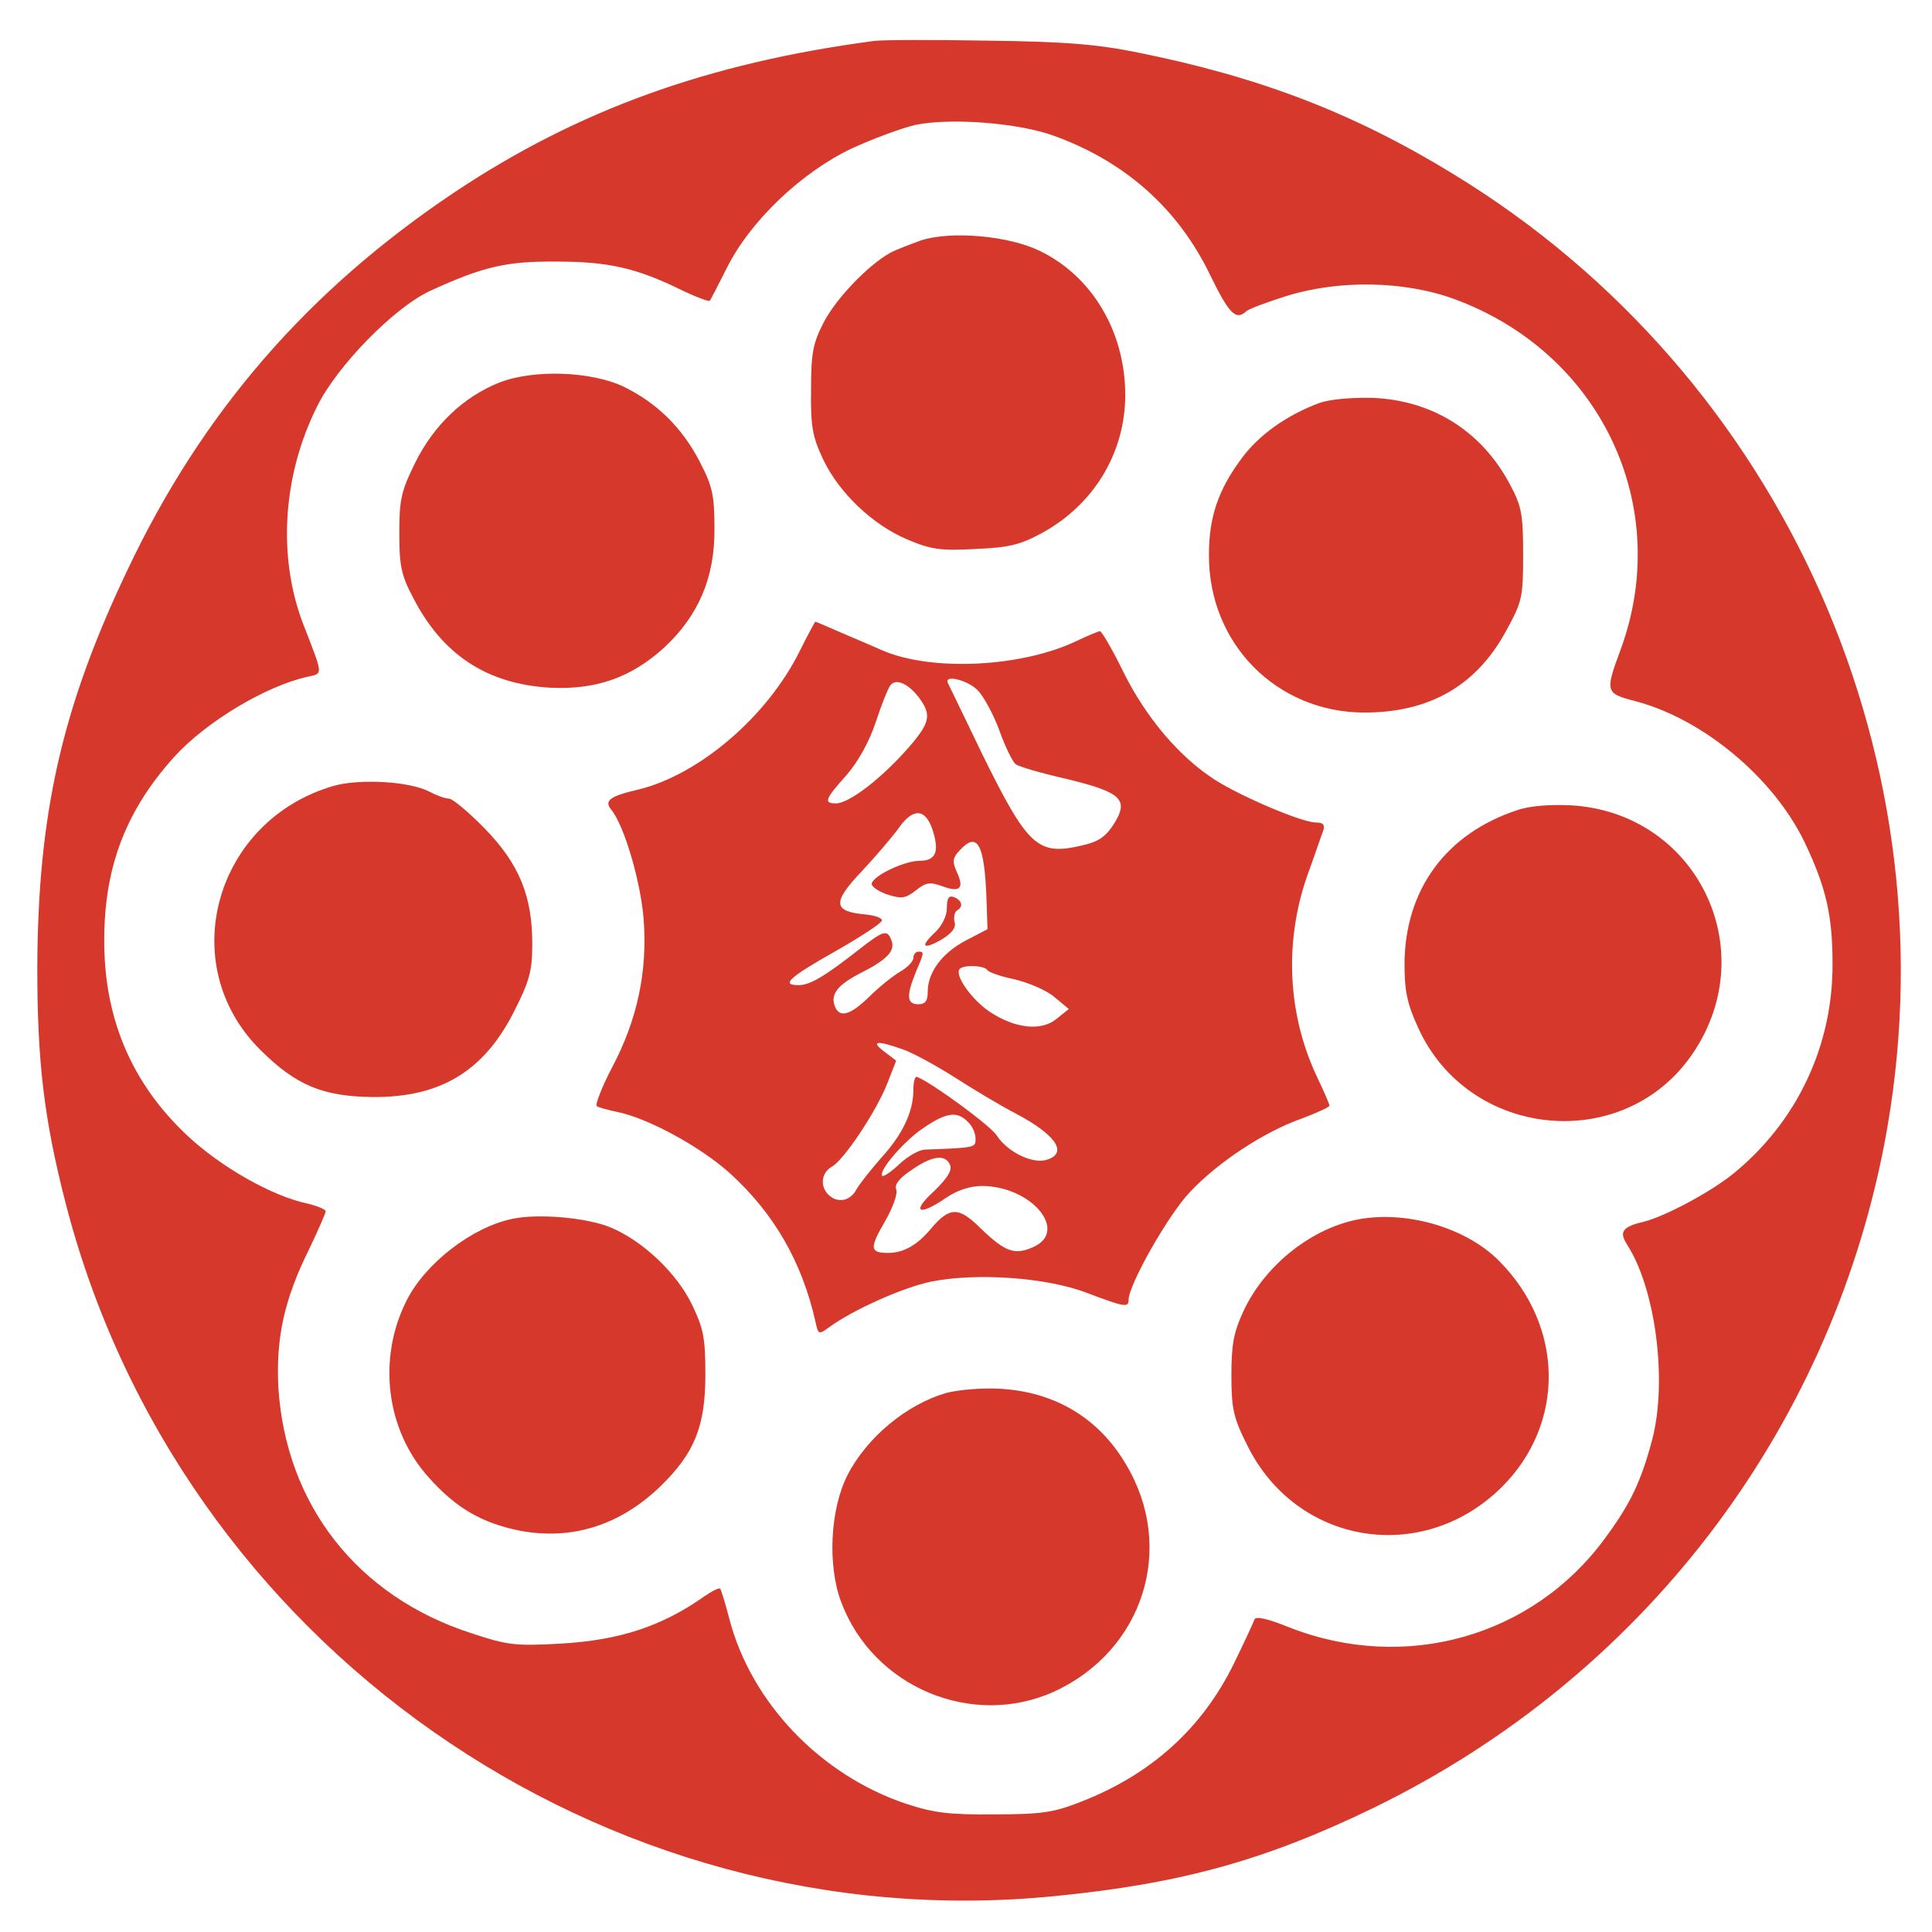 <?xml version="1.0" standalone="no"?>
<!DOCTYPE svg PUBLIC "-//W3C//DTD SVG 20010904//EN"
 "http://www.w3.org/TR/2001/REC-SVG-20010904/DTD/svg10.dtd">
<svg version="1.0" xmlns="http://www.w3.org/2000/svg"
 width="404pt" height="404pt" viewBox="0 0 404 404"
 preserveAspectRatio="xMidYMid meet">

<g transform="translate(0,404) scale(0.1,-0.1)"
fill="#d6382c" stroke="none">
<path d="M1825 3954 c-345 -46 -616 -144 -873 -315 -307 -205 -529 -460 -686
-792 -137 -288 -187 -510 -188 -832 0 -195 14 -315 59 -490 237 -922 1124
-1544 2068 -1450 266 26 444 76 670 186 557 272 948 782 1065 1385 153 794
-208 1608 -901 2030 -207 127 -405 203 -659 254 -83 17 -150 23 -315 25 -115
2 -223 2 -240 -1z m379 -198 c149 -54 259 -152 326 -290 40 -82 54 -97 76 -77
5 5 43 19 84 32 109 34 246 32 350 -6 307 -112 459 -433 349 -733 -33 -89 -32
-92 30 -108 142 -37 289 -160 354 -294 45 -94 59 -153 59 -255 1 -171 -74
-330 -206 -438 -46 -38 -141 -89 -186 -101 -47 -11 -55 -21 -38 -48 60 -92 85
-286 53 -408 -23 -87 -45 -134 -99 -207 -151 -206 -418 -281 -660 -186 -47 19
-71 24 -73 16 -2 -6 -21 -47 -42 -90 -66 -136 -173 -233 -319 -290 -58 -23
-83 -27 -182 -27 -95 -1 -127 3 -185 22 -179 60 -324 211 -370 387 -8 32 -17
60 -19 63 -3 2 -17 -5 -33 -16 -89 -63 -178 -92 -301 -99 -93 -5 -109 -4 -187
22 -238 77 -388 269 -403 515 -5 102 12 182 64 287 19 40 35 76 35 80 0 4 -17
11 -37 16 -74 15 -183 77 -253 143 -117 110 -175 248 -173 414 1 149 46 266
146 377 66 73 192 149 280 168 32 7 32 2 -10 110 -54 141 -43 311 29 455 42
85 161 207 237 242 111 51 160 62 265 61 108 0 167 -14 259 -59 31 -15 58 -25
60 -23 2 2 18 33 36 69 49 98 156 200 262 250 46 21 106 43 133 49 75 15 215
4 289 -23z"/>
<path d="M1925 3537 c-22 -8 -51 -19 -64 -26 -45 -25 -113 -95 -139 -146 -22
-43 -26 -63 -26 -140 -1 -77 3 -98 25 -145 33 -70 103 -137 176 -168 50 -21
69 -24 143 -20 70 3 94 9 138 33 109 59 175 168 175 289 0 132 -69 248 -178
301 -65 32 -186 43 -250 22z"/>
<path d="M1044 3240 c-75 -30 -137 -89 -176 -168 -29 -59 -33 -76 -33 -147 0
-68 4 -88 29 -135 61 -119 154 -180 285 -188 97 -5 171 21 240 84 72 67 106
147 105 249 0 69 -4 88 -31 140 -37 71 -89 122 -158 156 -69 33 -189 37 -261
9z"/>
<path d="M2758 3197 c-69 -26 -126 -67 -162 -116 -49 -66 -68 -123 -68 -201
-1 -186 142 -330 325 -330 136 0 234 56 296 170 34 62 36 70 36 160 0 84 -3
101 -27 146 -59 112 -162 177 -288 182 -45 1 -90 -3 -112 -11z"/>
<path d="M1672 2678 c-68 -137 -210 -258 -337 -289 -60 -14 -72 -23 -57 -42
27 -32 62 -151 68 -230 8 -108 -13 -209 -66 -309 -22 -42 -36 -79 -32 -81 4
-3 23 -8 42 -12 65 -13 175 -73 237 -129 92 -84 150 -185 178 -309 6 -28 7
-28 28 -13 50 37 156 84 214 96 95 19 242 9 327 -24 77 -29 86 -31 86 -14 0
31 83 178 128 225 59 63 155 126 234 154 32 12 58 24 58 27 0 3 -11 29 -25 58
-63 132 -70 285 -21 424 15 41 29 83 33 93 4 12 0 17 -15 17 -29 0 -154 53
-211 89 -75 48 -145 131 -192 226 -23 47 -45 85 -49 85 -3 0 -25 -9 -48 -20
-114 -55 -303 -65 -407 -20 -11 5 -46 20 -79 34 -32 14 -60 26 -61 26 -1 0
-16 -28 -33 -62z m252 -100 c25 -35 20 -52 -31 -109 -56 -62 -119 -109 -145
-109 -26 0 -23 9 22 59 25 29 47 69 61 110 12 37 26 72 31 78 12 16 40 2 62
-29z m120 19 c13 -13 34 -52 46 -85 12 -34 28 -66 34 -70 6 -5 54 -19 107 -31
115 -28 131 -43 97 -96 -18 -27 -33 -36 -70 -44 -89 -20 -110 1 -205 194 -37
77 -69 143 -71 147 -8 18 41 6 62 -15z m-94 -292 c15 -46 7 -65 -27 -65 -31 0
-95 -30 -100 -47 -2 -6 12 -16 31 -23 31 -10 39 -9 61 8 21 17 30 18 55 9 37
-14 47 -5 31 29 -10 22 -9 30 5 45 38 42 53 15 57 -105 l2 -59 -46 -24 c-49
-26 -79 -66 -79 -107 0 -19 -5 -26 -20 -26 -24 0 -25 18 -5 67 18 42 18 43 5
43 -5 0 -10 -6 -10 -13 0 -7 -12 -20 -28 -29 -15 -9 -44 -32 -64 -52 -40 -39
-62 -45 -72 -21 -10 26 5 45 53 70 56 28 74 47 65 69 -9 23 -16 21 -71 -22
-70 -55 -100 -72 -123 -72 -38 0 -20 16 77 71 53 30 97 59 97 64 1 6 -16 11
-36 13 -66 6 -68 25 -6 90 29 31 64 72 77 90 30 43 56 42 71 -3z m114 -293 c3
-5 29 -14 58 -20 29 -7 67 -23 83 -37 l30 -25 -25 -20 c-32 -27 -87 -21 -140
14 -39 26 -75 78 -63 90 9 9 51 7 57 -2z m-177 -166 c21 -7 70 -34 108 -58 39
-25 97 -60 130 -77 85 -45 110 -84 61 -97 -30 -7 -80 18 -102 52 -13 20 -131
107 -166 122 -5 2 -8 -10 -8 -27 0 -46 -23 -94 -68 -143 -21 -24 -44 -53 -51
-65 -13 -25 -40 -30 -59 -11 -18 18 -14 46 7 58 25 13 95 118 117 176 l18 46
-25 19 c-29 22 -16 24 38 5z m137 -152 c9 -8 16 -24 16 -35 0 -19 0 -19 -107
-23 -12 -1 -35 -14 -52 -30 -17 -16 -33 -27 -36 -25 -9 10 46 74 87 101 47 32
70 35 92 12z m-37 -91 c4 -11 -7 -28 -35 -55 -47 -43 -31 -52 26 -13 23 16 51
25 75 25 104 0 183 -95 107 -128 -38 -17 -58 -10 -109 39 -46 46 -65 46 -104
0 -29 -35 -58 -51 -90 -51 -38 0 -39 10 -7 65 17 29 28 60 24 68 -4 10 7 24
33 41 43 30 71 33 80 9z"/>
<path d="M1980 2141 c0 -16 -10 -37 -25 -51 -32 -30 -25 -37 15 -14 21 13 30
25 26 36 -2 10 0 21 5 24 14 8 11 21 -6 28 -11 4 -15 -2 -15 -23z"/>
<path d="M699 2397 c-249 -71 -335 -373 -155 -552 75 -75 132 -98 236 -99 141
-1 232 54 295 179 31 61 38 84 38 137 1 103 -27 171 -99 245 -34 35 -68 63
-75 63 -8 0 -27 7 -42 15 -41 21 -143 27 -198 12z"/>
<path d="M3173 2346 c-149 -49 -235 -166 -236 -321 0 -56 5 -83 28 -133 106
-236 434 -266 576 -53 146 218 5 502 -256 517 -43 2 -86 -1 -112 -10z"/>
<path d="M1070 1491 c-84 -18 -181 -93 -220 -171 -61 -121 -43 -271 47 -370
57 -64 111 -95 191 -111 108 -20 208 11 293 93 71 69 94 125 94 233 0 78 -4
97 -28 147 -32 66 -101 131 -167 160 -50 22 -156 31 -210 19z"/>
<path d="M2845 1491 c-99 -17 -198 -94 -244 -191 -21 -45 -26 -70 -26 -135 0
-71 4 -89 33 -147 103 -209 367 -252 533 -87 132 132 130 335 -6 472 -67 68
-188 105 -290 88z"/>
<path d="M1978 1127 c-82 -24 -165 -92 -206 -172 -36 -71 -42 -188 -13 -265
67 -179 275 -265 446 -187 186 86 254 300 150 474 -57 98 -150 153 -265 159
-36 2 -86 -2 -112 -9z"/>
</g>
</svg>
